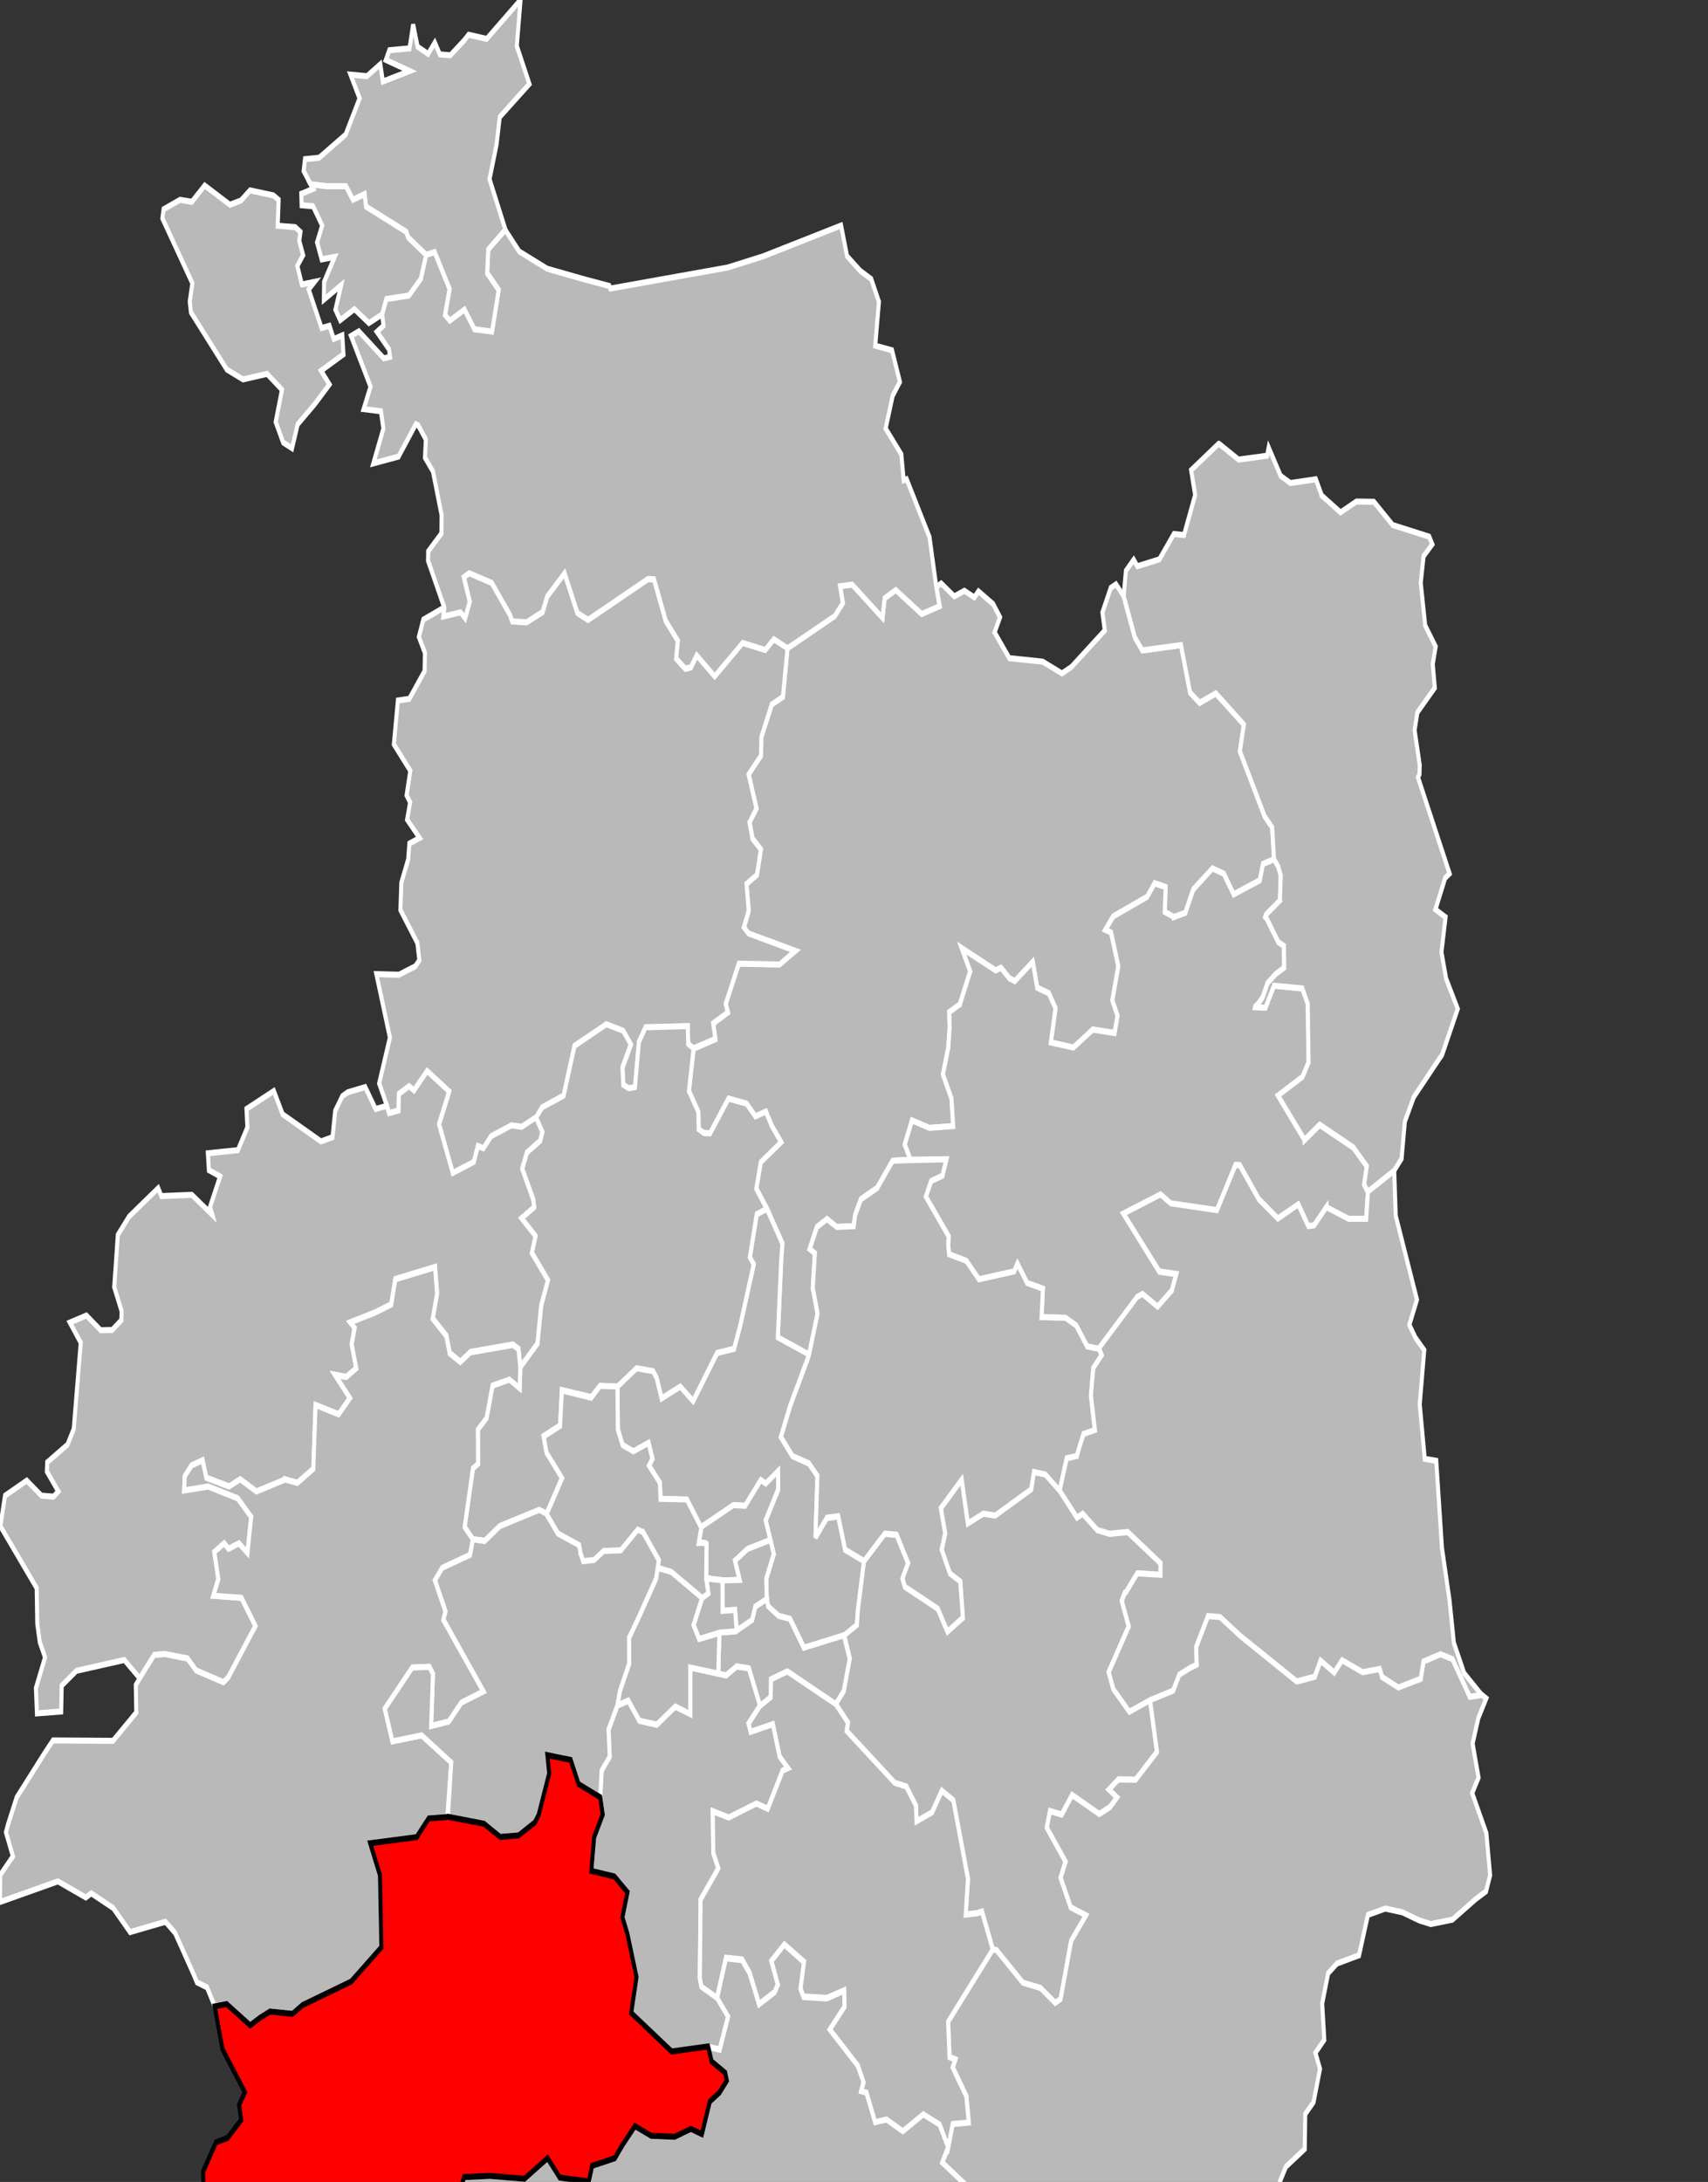 <?xml version="1.0" encoding="UTF-8" standalone="no"?>
<svg
   xmlns:dc="http://purl.org/dc/elements/1.1/"
   xmlns:cc="http://creativecommons.org/ns#"
   xmlns:rdf="http://www.w3.org/1999/02/22-rdf-syntax-ns#"
   xmlns:svg="http://www.w3.org/2000/svg"
   xmlns="http://www.w3.org/2000/svg"
   width="555.969"
   height="710.062"
   viewBox="-2.288 47.631 1.272 1.083"
   preserveAspectRatio="none"
   version="1.1"
   id="svg2">
  <rect x="-2.288" y="47.631" width="1.272" height="1.083" fill="#333333" stroke="none"/>
  <defs
     id="defs365" />
  <path
     style="fill:#b9b9b9;stroke:#ffffff;stroke-width:1.5"
     d="m 304.219,304.5 3.719,-1.969 3.625,1.969 6.312,-0.219 0.562,-2.812 2.125,-3.875 6.062,-2.812 5.781,-6.75 6.656,-0.188 -2.156,-3.812 2.688,-5.938 6.469,1.812 8.875,-0.406 -0.625,-6.875 -3.188,-6.031 2,-6.594 0.469,-5.031 -0.125,-3.781 3.906,-1.906 3.906,-8.25 -3.094,-5.719 12.562,5.516 1.969,-0.672 3.188,2.625 1.969,0.719 6.688,-4.781 1.656,6.375 4.312,1.375 2.5,3.75 -1.75,8.5 8.438,1.25 7.188,-4.469 8.125,0.844 1.125,-4.25 -1.938,-3.875 2.219,-8.469 -2.719,-8.344 -2.062,-0.75 2.875,-3.25 12.625,-4.844 2.797,-3.359 4.047,0.922 -0.312,6.156 3.438,1.312 4.25,-1.062 3,-5.844 7.125,-5.156 4.219,1.312 3.656,5.094 9.719,-3.469 1.219,-4.062 4.094,-1.188 -0.688,-7.875 -2.844,-2.812 -9.188,-16.062 1.5,-6.625 -10.438,-7.688 -6.062,2.312 -3.531,-2.562 -3.406,-11.812 -14.375,1.312 -2.766,-3.172 L 418.406,147.938 415.562,145 413.594,145.906 410.5,152 l 0.875,4.469 -12.438,9.062 -3.5,1.594 -7.172,-2.922 -12.422,-0.859 -5.5,-6.406 2.031,-3.75 -2.562,-3.281 -5.469,-3.156 -1.531,1.5 -3.719,-1.641 -3.75,1.391 -4.875,-3.219 -1.812,0.906 1.219,4.688 -6.656,1.969 -9.688,-5.969 -4.125,2.031 -0.781,4.906 -11.281,-8.281 -4.531,0.406 1.031,4.188 -3.031,3.219 -17.562,8.031 -1.719,12.031 -4.156,1.906 -3.875,8.094 -0.125,4.594 -4.625,4.656 2.938,8.469 -2.594,3.406 1.094,4 3.156,2.75 -1.5,6.344 -3.875,2.219 0.25,2.219 0.562,4.531 -1.812,4.125 1.75,1.5 17.422,4.281 -5.859,3.312 -15.188,-0.188 -4.875,10 0.812,2.109 -5.469,2.828 0.781,3.875 -8.062,2.344 -1.75,10.531 3.5,5.188 0.125,4.312 1.969,0.844 2.281,0.125 6.875,-8.625 6.719,1.25 3.25,3.156 3.938,-1.188 2.188,3.531 3.438,3.969 -7.531,4.969 -1.656,6.594 3.938,4.969 5.781,8.656 -0.444,4.239 -1.275,19.167 11.625,4.25 3.188,-10.188 -1.781,-6.344 0.781,-8.625 -1.938,-1.094 z"
     transform="matrix(0.002,0,0,0.002,-2.288,47.631)"
     id="3501 ANTRAIN"/>
  <path
     style="fill:#b9b9b9;stroke:#ffffff;stroke-width:1.5"
     d="m 287.188,486.719 2.438,5.844 -1.156,1.844 -5.812,3 L 279.125,489.75 276.344,486.469 270.312,486 l -3.344,9.969 4.094,4.594 -3.094,8.125 -4.312,-0.719 1.344,3.656 5.031,2.812 0.625,1.969 -2.75,2.953 -3.625,2.234 -2.906,8.094 -4.094,-1.312 -6.094,1.984 -8.688,-0.266 -6.062,-2.438 -4.75,4.781 -2.719,3.156 -8.469,1.875 -1.25,3.875 3.438,5.656 1.031,11.031 -2.625,8.312 6.062,1.375 3.562,-1.906 5.75,2.031 -0.125,13 -3.219,5.906 -6,1.75 -2.094,6.344 -6.344,9.094 5.125,9.844 -1.219,1.875 -4.25,0.281 -2.906,3.125 -10.094,3.281 -11.312,16.656 3.75,10.531 -1.188,9.062 4.125,-1.844 3.625,2.625 14.797,3.703 6.391,0.766 9.344,-5.312 7.719,3.219 1.25,1.625 8.062,-0.719 0.344,-4.531 1.938,-1.094 8.625,-2.375 11.062,1.625 7.281,-7.766 2.719,-0.047 0.594,-12.812 4.219,-11.844 3.281,-2.406 6.031,0.406 3.375,-2.375 1.75,-6.219 3.844,-1.906 4.344,0.453 8.281,-3.578 11.375,-0.719 7.969,-8.156 3.594,-2.469 3.906,1.625 6.375,-1.438 5.25,-3.344 -0.469,-6.031 -5.406,-10.969 -5.719,-1.641 -5.031,-3.891 1.719,-1.406 2.375,-13.219 5.281,-7.078 4.094,-2.609 5.25,-4.281 -9.25,-5.875 2.188,-3.875 -3.219,-5.625 -6.062,-2.562 -7.625,4.188 -6.062,-2.875 -4.25,0.625 -3.219,-7.312 -1.969,-0.391 0.875,-2.203 -2.156,-4.062 -10.344,-8.875 5.406,-5.594 -0.094,-4.062 -6.5,1.906 -8.656,-0.344 -1.125,-1.969 1.312,-6.656 -7.375,-4.406 z"
     transform="matrix(0.002,0,0,0.002,-2.288,47.631)"
     id="3502 BAIN-DE-BRETAGNE"/>
    <path
     style="fill:#b9b9b9;stroke:#ffffff;stroke-width:1.5"
       d="m 285.125,368.25 4.562,-3.062 0.094,4.5 -4.688,7.656 3.031,8.406 -2.812,6.156 0.188,4.531 0.469,2.219 3.844,2.344 4.438,0.812 5.219,7.156 14.906,-3.062 4.688,-2.562 0.406,-3.812 2.281,-12.062 -7.031,-2.812 -2.594,-8.312 -4.219,0.406 -4.25,4.844 0.719,-15.25 -3.156,-3.094 -6.125,-1.875 -4.312,-4.719 3.469,-7.75 6.469,-11.625 0.531,-1.125 -11.625,-4.25 1.25,-19.062 0.469,-4.188 -5.781,-8.656 -3.781,1.375 -2.562,10.625 1.438,1.781 -5,15.094 -2.312,5.844 -6.312,1.031 -8.938,11.934 -4.78,-3.601 -6.922,2.913 -1.859,-5.058 -1.344,-1.719 -6.156,-0.719 -7.094,4.594 0.125,10.656 1.781,3.875 4,1.562 5.656,-2.094 1.438,3.906 -1.25,1.719 4.031,4.25 0.219,4.062 9.812,0.156 5.281,6.906 12.062,-5.548 4.375,0.156 5.835,-6.375 z"
       transform="matrix(0.002,0,0,0.002,-2.288,47.631)"
       id="3503 BETTON" />
    <path
     style="fill:#b9b9b9;stroke:#ffffff;stroke-width:1.5"
       d="m 274.344,413.594 -3.969,2.219 -13.344,-1.969 -0.016,11.562 -5.547,-1.875 -6.906,4.531 -6.469,-1 -4.125,-4.969 -4.094,1.219 -3.281,5.969 0.438,6.688 -3,3.438 L 223.5,446 l 0.938,4.25 -3.188,5.656 -1.062,8.406 8.594,1.375 4.844,3.938 -1.844,6.219 1.812,4.016 3.438,10.828 -2,8.906 15.094,9.562 13.531,-1.25 4.281,0.719 3.156,-8.188 -4.125,-4.656 -5.781,-2.75 -0.594,-2.094 0.281,-19.531 6.625,-7.781 -1.875,-3.75 -0.219,-10.375 5.938,1.594 10.312,-3.469 4.219,1.281 5.562,-9.5 2.125,-0.625 -3.219,-2.875 -2.531,-8.094 -8.281,1.906 -0.781,-2.031 4.281,-4.469 -4.156,-9.188 z"
       transform="matrix(0.002,0,0,0.002,-2.288,47.631)"
       id="3504 BRUZ" />
  <path
     style="fill:#b9b9b9;stroke:#ffffff;stroke-width:1.5"
     d="m 385,365.219 -1.031,4.312 -13.406,6.531 -4.406,-0.438 -5.75,2.406 -2.281,-10.812 -7.844,7.156 1.656,6.219 -1.312,4.094 3.094,5.938 3.844,1.969 0.969,8.938 -5.719,3.406 -3.625,-5.688 -12.25,-5.438 -0.875,-2 2.125,-3.812 -4.344,-7.062 -4.375,-0.281 -7.719,6.812 -2.281,12.031 -0.406,3.781 -4.688,2.562 2.031,5.688 -2.25,8.156 -2.938,3.219 4.531,4.594 -0.5,2.094 17.906,12.875 4.328,0.922 3.578,4.703 0.219,3.938 5.781,-2.219 3.656,-5.375 4.25,2.344 5.469,19.469 -0.844,8.875 4,-0.312 2.062,-0.438 4.031,9.344 1.406,0.266 9.812,8.078 6.531,1.312 5.5,3.719 2,-0.969 3.938,-14.5 5.531,-6.312 -5.719,-1.969 -3.75,-7.328 1.844,-4.016 -7,-8.469 1.219,-4.078 4.344,0.859 3.875,-4.844 10.125,4.719 3.969,-1.75 2.656,-2.344 -3.062,-1.984 3.594,-2.516 6.375,0.062 7.938,-6.906 -2.625,-12.906 -7.656,2.875 -5.969,-5.625 -1.719,-4.188 7.469,-11.344 -2.594,-6.344 1.109,-1.953 0.422,-0.078 4.25,-4.719 8.625,0.375 0.031,-2.875 -12.219,-7.719 -6.781,0.406 -4.531,-0.938 -5.469,-4.062 -2.094,0.969 -6.469,-6.781 -5.312,-3.969 z"
     transform="matrix(0.002,0,0,0.002,-2.288,47.631)"
     id="3505 CHATEAUGIRON" />
  <path
     style="fill:#b9b9b9;stroke:#ffffff;stroke-width:1.5"
     d="m 172.719,143.219 2.188,6.094 -1.672,3.984 -1.734,-1.484 -6.375,1.062 0.344,-2.156 -7.844,3.062 -1.656,4.281 2.25,3.969 -0.125,4.531 -5.688,6.875 -4.25,0.406 -1.5,10.875 6.125,6.562 -1.375,6.094 1.312,1.75 -1.125,4.281 4.656,4.562 -3.812,1.375 -0.469,4 -2.531,5.719 -0.344,6.75 6.312,8.203 0.75,4.297 -1.531,1.5 -6.094,2.094 -8.375,-0.156 5.031,15.75 -4,11.375 2.844,5.438 0.812,1.969 3.562,-0.656 0.125,-4.062 3.781,-1.969 1.844,1.031 4.906,-4.797 8.188,5.062 -3.781,8.172 5.125,12.125 7.844,-2.75 1.531,-3.938 2.031,0.562 2.906,-3.031 7.594,-2.688 3.75,0.406 5.344,-2.344 2.312,-2.594 7.969,-2.906 4.062,-12.344 11.844,-5.281 6.281,1.688 2.844,3.344 -3.125,5.719 0.344,4.375 2.094,0.781 2.219,-0.344 1.5,-11.25 2.469,-3.625 15.688,-0.25 0.188,4.406 2,1.031 8.094,-2.344 -0.812,-3.875 5.469,-2.688 -0.812,-2.094 4.875,-10 15.188,0.219 5.859,-3.406 -17.422,-4.312 -1.75,-1.5 1.812,-4.125 -0.547,-4.531 -0.266,-2.125 3.875,-2.25 1.469,-6.281 -3.125,-2.688 -1.109,-4.047 2.609,-3.453 -2.938,-8.469 4.625,-4.656 0.125,-4.594 3.875,-8.094 4.156,-1.906 1.719,-12.094 -5.094,-2.219 -3.219,2.625 -8.406,-1.75 -10.406,8.281 -6.719,-5.188 -2.141,3.031 -2.063,0.375 -3.391,-2.469 0.594,-4.469 -4.5,-4.906 -4.375,-10.312 -2.25,-0.094 -22.312,10.125 -3.938,-1.719 -4.812,-9.844 -6.5,5.812 -1.688,3.812 -5.984,2.531 -5.297,-0.25 -0.812,-1.531 0,-0.031 -0.031,0 -6.781,-8 -8.406,-2.406 z"
     transform="matrix(0.002,0,0,0.002,-2.288,47.631)"
     id="3506 COMBOURG" />
  <path
     style="fill:#b9b9b9;stroke:#ffffff;stroke-width:1.5"
     d="m 142.75,106.375 -3.719,8.625 9.375,-1.688 6.438,-8.031 0.891,0.297 2.828,3.484 -0.312,4.531 2.969,3.406 3.219,10.844 -0.062,4.531 -4.938,4.469 -0.062,2.281 6.094,11.719 -0.344,2.156 6.375,-1.031 1.688,1.438 1.719,-4.062 -2.219,-6.094 2,-1 8.438,2.406 6.813,8 0.812,1.562 5.281,0.219 6,-2.562 1.688,-3.812 6.5,-5.812 4.781,9.844 3.969,1.719 22.312,-10.125 2.25,0.062 4.375,10.312 4.5,4.906 -0.594,4.469 3.406,2.5 2.062,-0.344 2.125,-2.969 6.719,5.219 10.406,-8.281 8.406,1.75 3.219,-2.672 5.094,2.234 17.562,-7.969 3.031,-3.219 -1.031,-4.203 4.531,-0.391 11.281,8.25 0.781,-4.875 4.156,-2.031 9.656,5.938 6.656,-1.938 -1.219,-4.719 -2.531,-12.406 -8.531,-14.406 -1.094,0.281 -0.875,-6.438 -5.844,-6.406 2.625,-8.125 2.688,-3.438 -2.938,-7.844 -6.25,-1.156 1.375,-10.875 -2.875,-5.656 -4.031,-2.016 -4.969,-3.672 -2.219,-7.593 -29.062,7.656 -13.25,2.781 -43.609,5.203 -0.391,-0.641 -9.703,-1.719 -13.422,-2.562 -10.406,-4.281 -5.188,-5.344 -6.344,4.844 -0.406,5.781 4.281,4.203 -2.469,10.234 -6.531,-0.438 -3.719,-4.906 -5.469,2.719 -1.75,-1.406 1.688,-6.406 -5.562,-9.125 -3.188,0.625 -2,5.969 -4.438,4.125 -8.406,0.875 -1.562,3.781 0.5,2.906 -2.438,1.5 4.531,4.375 0.352,1.844 -2.289,0.375 -9.312,-6.719 -2.906,1.156 7.25,12.594 -2.562,5.562 6.437,0.531 z"
     transform="matrix(0.002,0,0,0.002,-2.288,47.631)"
     id="3507 DOL-DE-BRETAGNE" />
  <path
     style="fill:#b9b9b9;stroke:#ffffff;stroke-width:1.5"
     d="m 393.031,250.25 -2.469,-3.719 -4.344,-1.375 -1.656,-6.438 -6.688,4.781 -1.938,-0.719 -0.062,0.031 -3.156,-2.594 -1.969,0.625 -12.594,-5.5 3.125,5.75 -3.875,8.188 -0.031,0 -3.906,1.906 0.149,3.796 L 353.125,260 l -2,6.625 3.188,6.031 0.625,6.812 -8.875,0.438 -6.469,-1.844 -2.688,5.969 2.156,3.781 13.344,-0.141 -1.5,4.109 -4.188,1.312 -2,3.875 8.531,9.875 -0.156,2.219 0.312,2.219 6.406,1.656 4.719,4.562 13.125,-1.938 1.219,-1.906 3.594,4.75 5.817,1.401 -0.442,7.13 8.875,0.125 4,1.906 4.125,5.219 4.375,0.562 14.188,-12.688 2,-0.906 5.625,3.125 5.312,-4 1.656,-4.062 -6.312,-0.594 -13.359,-14.443 13.761,-4.68 3.816,2.217 17.25,1.625 0,-0.031 6.906,-11.219 1.594,0.062 7.062,8.375 7.125,4.844 7.594,-3.469 3.719,5.375 2.188,-0.188 4.562,-4.531 0,0.031 8.219,2.906 6.594,0.094 0.656,-6.719 -1.406,-1.844 1,-4.531 -5.031,-4.656 -12.531,-5.625 -5.625,3.75 0,-0.031 -9.875,-11.031 9.125,-4.625 2.219,-3.562 -0.281,-14.656 -2.031,-3.781 -10.531,-0.688 -3.219,5.438 -3.781,-0.125 0.062,-0.156 1.031,-0.625 1.719,-1.656 1.75,-3.438 3,-2.25 3.219,-1.625 -0.094,-5.406 -2.062,-0.906 -4.344,-5.875 -0.531,-0.406 0.25,-0.562 5.188,-3.531 0.312,-6.156 -0.969,-2.281 -1.531,-1.781 -4.094,1.188 -1.219,4.062 -9.719,3.469 -3.688,-5.125 -4.188,-1.312 -7.125,5.188 -3,5.844 -4.25,1.031 0,-0.031 -3.406,-1.25 0.312,-6.156 -4.062,-0.938 -2.812,3.344 -12.625,4.875 -2.906,3.344 2.094,0.625 2.719,8.344 -2.219,8.5 1.938,3.844 -1.125,4.281 -8.125,-0.844 -7.188,4.438 -8.437,-1.254 z"
     transform="matrix(0.002,0,0,0.002,-2.288,47.631)"
     id="3508 FOUGERES-1" />
  <path
     style="fill:#b9b9b9;stroke:#ffffff;stroke-width:1.5"
     d="m 453.781,110.125 -10.25,6.562 1.5,6.156 -4.156,9.938 -3.781,-0.25 -5.375,6.281 -8.219,1.719 -1.344,-1.625 -2.906,2.75 -0.844,6.281 4.188,10.25 2.781,3.219 14.375,-1.312 3.406,11.781 3.562,2.5 6.031,-2.312 10.438,7.75 -1.5,6.625 9.219,16.156 2.812,2.75 0.688,7.906 1.531,1.75 0.969,2.281 -0.312,6.125 0.031,0.062 -5.219,3.562 -0.25,0.531 0.531,0.406 4.344,5.875 2.062,0.906 0.094,5.406 -3.219,1.625 -3,2.25 -1.75,3.438 -1.719,1.656 -1.031,0.625 -0.062,0.219 3.812,0.125 3.188,-5.469 10.531,0.672 2.031,3.828 0.281,14.531 -2.219,3.562 -9.156,4.656 9.906,10.969 5.625,-3.75 12.531,5.656 5.031,4.656 -1,4.5 1.406,1.844 9.781,-5.25 2.75,-2.938 1.219,-9.219 3.344,-6.094 9.719,-9.719 0.781,-0.719 5.844,-11.438 -4.344,-7.531 -1.719,-6.531 1.531,-8.688 -3.781,-1.906 3.625,-7.812 1.656,-1.094 L 528,192.906 l 0.562,-0.75 0.094,-2.281 -1.906,-8.656 1.031,-4.406 6.5,-6.125 -0.781,-5.875 1.094,-4.344 -3.906,-5.25 -1.656,-10.594 1.062,-6.594 3.25,-2.938 -1.156,-1.906 -13.562,-2.875 -7.031,-5.781 -6.531,-0.062 -5.906,2.688 -7.094,-4.25 0,-0.156 -2.094,-3.812 -9.469,0.938 -3.625,-1.781 -4.469,-7.031 -0.594,2.031 L 461.219,114.062 454,110.156 z"
     transform="matrix(0.002,0,0,0.002,-2.288,47.631)"
     id="3509 FOUGERES-2" />
  <path
     style="fill:#b9b9b9;stroke:#ffffff;stroke-width:1.5"
     d="m 445.406,408.688 0.156,4.375 -2.531,0.781 -3.938,1.719 -2.25,3.938 -8.625,2.344 2.625,12.938 -7.969,6.906 -6.375,-0.062 -3.562,2.469 3.031,1.969 -2.641,2.422 -3.984,1.734 -10.125,-4.719 -3.875,4.844 L 391,449.5 l -1.219,4.062 7.031,8.469 -1.875,3.969 3.781,7.344 5.687,1.969 -5.531,6.344 -3.938,14.438 -2,0.969 -5.5,-3.688 -6.531,-1.312 -9.812,-8.062 -1.406,-0.219 -16.625,17.875 0.5,8.812 2.188,0.594 -1,1.938 5.094,7.188 0.906,6.516 -6,0.391 -1.656,5.781 -2.188,3.812 9.156,5.781 -5.156,4.281 -4.094,2.719 -5.281,7.094 -2.375,13.219 -1.75,1.438 5.062,3.844 5.719,1.656 1,-1.969 6.344,-0.031 3.719,2.031 14.906,0.094 3.344,2.688 2.5,0.062 1.625,1.562 6.062,-2.156 12,18.094 10.531,3.625 1.25,0.375 39.906,11.75 3.75,-12.781 -1.281,-4.031 -0.812,-3.906 1.656,-1.188 2.375,-6.281 4.25,0.375 3.047,-11.25 0.859,-4.062 -3.469,-5.188 3.953,-4.594 4.391,0.156 6.062,-7.094 -3.625,-7.438 0.156,-4.312 2.156,-3.531 7,-4.406 0.188,-8.656 3.094,-2.969 2.406,-8.25 -1.719,-3.969 3.312,-3.25 -0.781,-9 2.219,-7.5 3.281,-2.422 8.219,-2.047 3.312,-10.031 6.469,-1.562 6.344,0.922 6.25,2 4.312,0.922 8.094,-1.094 8.719,-5.125 3.781,-1.906 1.531,-4 -1.406,-10.438 -5.281,-9.938 2.375,-3.844 -2.219,-8.469 2.156,-6.344 2.938,-4.844 -1.719,-0.938 -4.406,0.469 -6.438,-9.344 -4.438,-1.219 -6.375,1.812 -1.031,4.344 -8.344,2.062 -6,-2.469 -0.906,-2.031 -6.344,0.781 L 499.75,412 l -2.953,3.047 -5.078,-2.922 -2.156,4 -6.688,1.188 -21.219,-11.469 -7.312,-4.594 -4.531,-0.25 z"
     transform="matrix(0.002,0,0,0.002,-2.288,47.631)"
     id="3510 LA GUERCHE-DE-BRETAGNE" />
  <path
     style="fill:#b9b9b9;stroke:#ffffff;stroke-width:1.5"
     d="m 293.188,414.781 -6.125,1.969 -0.094,4.438 -3.938,2.125 -4.281,4.438 0.781,2.031 8.281,-1.906 2.531,8.094 3.125,2.844 -2.031,0.594 -5.562,9.5 -4.219,-1.312 -10.312,3.469 -5.938,-1.562 0.219,10.375 1.875,3.781 -6.625,7.812 -0.281,19.469 0.594,2.094 5.781,2.75 3.344,-9.938 6.062,0.438 2.766,3.266 3.516,7.797 5.812,-3.031 1.156,-1.812 -2.438,-5.844 4.891,-4.141 7.328,4.328 -1.312,6.656 1.125,1.969 8.656,0.344 6.5,-1.875 0.094,4.094 -5.469,5.625 10.438,8.969 2.141,4.141 -0.891,2.203 1.969,0.375 3.219,7.312 4.25,-0.656 6.062,2.906 7.625,-4.188 6.062,2.531 3.219,5.656 1.656,-5.781 5.969,-0.375 -0.875,-6.469 -5.094,-7.188 1,-1.969 -2.188,-0.594 -0.5,-8.812 16.625,-17.906 -4.031,-9.344 -2.031,0.391 -4.031,0.297 0.844,-8.875 -5.469,-19.5 -4.25,-2.344 -3.656,5.344 -5.781,2.219 -0.219,-3.906 -3.594,-4.719 -4.312,-0.938 -17.906,-12.875 0.5,-2.062 -4.531,-4.594 z"
     transform="matrix(0.002,0,0,0.002,-2.288,47.631)"
     id="3512 JANZE" />
    <path
     style="fill:#b9b9b9;stroke:#ffffff;stroke-width:1.5"
       d="m 352.406,287.719 -13.344,0.188 -6.656,0.156 -5.781,6.781 -6.062,2.812 -2.125,3.875 -0.562,2.781 -6.312,0.188 -3.625,-1.938 -3.719,1.938 -2.719,5.469 1.938,1.031 -0.781,8.625 1.781,6.359 -3.188,10.203 -0.531,1.125 -6.453,11.562 -3.484,7.75 4.312,4.719 6.125,1.812 3.156,3.094 -0.719,15.25 4.25,-4.844 4.219,-0.375 2.594,8.297 7.031,2.828 7.719,-6.812 4.406,0.281 4.281,7.031 -2.094,3.781 0.875,2.094 12.25,5.438 3.625,5.688 5.719,-3.469 -0.969,-8.969 -3.844,-1.969 -3.094,-5.953 1.312,-4.016 -1.625,-6.25 7.797,-7.094 2.297,10.875 5.75,-2.406 4.406,0.469 13.406,-6.5 1.031,-4.312 4.25,0.625 5.312,4 2.656,-8 3.781,-0.531 0.844,-1.969 1.625,-3.406 4.25,-1 -1.5,-8.656 0.906,-6.719 3.125,-3.219 -1.031,-1.688 -4.375,-0.594 -4.125,-5.219 -4,-1.906 -8.875,-0.141 0.5,-7.047 -5.875,-1.438 -3.594,-4.781 -1.219,1.906 -13.125,1.969 -4.719,-4.594 -6.406,-1.625 -0.312,-2.234 0.156,-2.203 -8.5,-9.875 1.969,-3.875 4.188,-1.312 z"
       transform="matrix(0.002,0,0,0.002,-2.288,47.631)"
       id="3513 LIFFRE" />
  <path
     style="fill:#b9b9b9;stroke:#ffffff;stroke-width:1.5"
     d="m 201.906,274.812 -2.312,2.562 2.344,3.594 -0.812,2.109 -4.938,2.922 -1.75,4 4.109,7.672 0.359,1.922 -4.719,2.719 5.188,4.406 -1.375,4.125 6.031,6.844 -2.531,6.281 -1.375,9.484 -6.375,5.859 -0.25,5.156 -3.781,-2.156 -6.281,1.5 -2.281,8.031 -3.219,2.812 0.062,8.531 -1.875,1.125 -3.125,14.656 3.094,3 4.406,0.406 5.625,-3.656 14.656,-4 2.75,0.906 5.781,-8.875 -5.812,-6.344 -1.062,-4.031 6.125,-2.656 0.656,-8.75 10.938,1.75 3.281,-2.781 6.469,0.188 7.125,-4.562 6.156,0.719 1.359,1.672 1.828,5.078 6.938,-2.938 4.781,3.594 8.938,-11.938 6.312,-1.031 2.312,-5.844 5,-15.094 -1.438,-1.781 2.562,-10.656 3.781,-1.375 -3.938,-4.938 1.656,-6.594 7.594,-4.969 -3.5,-4.062 -2.188,-3.531 -3.906,1.188 -3.281,-3.156 -6.719,-1.25 -6.875,8.625 -2.281,-0.083 -1.969,-0.948 -0.125,-4.344 -3.5,-5.156 1.75,-10.531 -2,-1.156 -0.188,-4.406 -15.688,0.281 -2.469,3.594 -1.5,11.25 -2.25,0.297 -2.062,-0.828 -0.344,-4.375 3.125,-5.719 -2.844,-3.344 -6.25,-1.625 -11.875,5.375 -4.062,12.359 z"
     transform="matrix(0.002,0,0,0.002,-2.288,47.631)"
     id="3514 MELESSE" />
  <path
     style="fill:#b9b9b9;stroke:#ffffff;stroke-width:1.5"
     d="m 159.062,265.812 -4.906,4.797 -1.844,-1.047 -3.781,1.906 -0.125,4.125 -3.562,0.656 -0.812,-1.812 -4.156,0.781 -3.875,-5.438 -6.562,1.312 -2,0.969 -2.625,3.625 -1,6.531 -4.281,1.047 -14.281,-6.734 -3.281,-5.781 -10.188,4.469 0.344,4.562 -3.531,5.656 -11.188,0.781 0.375,4.188 4.188,1.562 -3.75,7.531 0.844,2 -7.594,-4.969 -11.375,0.312 -1.188,-1.969 -10.844,7.062 -4.188,4.531 -1.344,12.938 2.75,5.984 -0.094,2.235 -3.406,2.438 -4.281,0.062 -5.312,-3.656 -6.156,1.75 4.031,5 -2.609,21.438 -2.328,3.875 -7.531,4.375 -0.156,2.25 4.281,4.969 -1.812,1.312 -4.469,-0.25 -5.469,-3.75 -8.094,3.75 -1.75,7.562 13.531,15.375 0.219,8.844 0.938,4.594 1.969,3.75 -3.406,7.625 0.375,6.281 9.031,-0.469 0.188,-6.406 5.5,-3.688 17.812,-2.688 5.75,4.531 5.406,-5.781 3.875,-0.219 8.531,1.094 L 73,414.562 83.219,417.5 85,416.25 95.125,403.531 89.938,396.562 79.438,396 l 1.875,-4.156 -1.5,-6.688 3.656,-2.156 1.625,1.375 L 89,383 l 3.156,2.438 1.375,-9 -4.969,-4.562 -11.031,-2.969 -8.953,0.953 0.234,-3.516 2.469,-2.656 4.156,-1.281 1.375,4.312 8.5,2.156 4.125,-1.75 6.031,3 10.719,-2.938 0,-0.062 4.531,0.844 5.938,-3.469 0.844,-15.812 8.594,2.281 4.219,-4.062 -5.5,-5.734 4.156,0.516 3.688,-2.156 -1.688,-5.969 1.094,-4.156 -1.531,-1.281 8.875,-2.359 6.281,-2.109 1.531,-6.25 14.781,-3 0.75,6.469 -1.625,6.25 5.094,4.312 1.219,4.25 3.938,2.25 3.812,-2.438 15.844,-1.844 2.031,1.062 0.688,4.531 6.375,-5.844 L 201.5,324 l 2.531,-6.281 -6,-6.75 1.375,-4.219 -5.234,-4.422 4.703,-2.734 -0.344,-1.906 -4.094,-7.656 1.75,-4 4.938,-2.938 0.812,-2.188 -2.375,-3.594 -5.344,2.344 -3.75,-0.375 -7.562,2.688 -2.906,3 -2.031,-0.562 -1.531,3.938 -7.844,2.75 -5.125,-12.125 3.781,-8.094 z"
     transform="matrix(0.002,0,0,0.002,-2.288,47.631)"
     id="3515 MONTAUBAN-DE-BRETAGNE" />
  <path
     style="fill:#b9b9b9;stroke:#ffffff;stroke-width:1.5"
     d="m 162,314.5 -14.781,3 -1.531,6.25 -6.281,2.094 -9,2.344 1.656,1.375 -1.094,4.062 1.688,5.969 -3.688,2.156 -4.156,-0.469 5.5,5.688 -4.219,4.047 -8.594,-2.328 -0.844,15.875 -5.938,3.469 -4.531,-0.844 -10.719,2.969 -6.031,-3.031 -4.125,1.781 -8.5,-2.156 -1.375,-4.344 -4.156,1.312 -2.5,2.688 -0.219,3.469 8.969,-0.969 11.031,2.938 4.969,4.594 -1.375,8.984 -3.188,-2.391 -3.875,1.375 -1.625,-1.375 -3.656,2.156 1.5,6.719 -1.875,4.125 10.5,0.5 5.188,7 L 85.016,416.266 83.219,417.5 73,414.562 69.844,411.625 61.312,410.5 57.406,410.719 52.031,416.5 50.562,418.188 50.75,425 l -8.688,7.031 -22.344,-0.094 -3.188,3.219 -10.312,10.906 -3.156,6.562 -0.844,2.094 2.594,5.969 -4.719,4.625 -0.094,6.719 21.562,-5.125 10.406,4 2,-1.031 8.188,3.656 6.281,5.969 13.156,-2.562 3.594,2.75 6.969,10.375 1.188,1.906 3.75,1.25 2.844,4.656 4.469,-0.578 8.75,5.328 3.531,-1.844 3.844,-1.562 8.406,0.531 3.688,-2.156 18.125,-5.844 11.25,-8.5 -0.531,-17.906 -3.625,-7.938 17.281,-1.5 4.5,-4.719 6.953,-0.359 1.453,-13.484 -11.062,-6.656 -10.844,1.438 -2.844,-8.062 10.25,-10.234 6.344,-0.172 1.344,1.719 -0.688,12.969 6.594,-1.125 4.688,-4.656 8.25,-2.75 -14.969,-17.781 0.812,-2.094 -3.938,-7.719 2.719,-3.062 10.344,-3.219 L 176.094,382 173,379 l 3.109,-14.562 1.891,-1.125 -0.062,-8.531 3.219,-2.812 2.25,-8.094 6.281,-1.5 3.812,2.156 0.25,-5.188 -0.688,-4.5 -2.031,-1.062 -15.844,1.844 -3.812,2.406 -3.938,-2.141 -1.219,-4.266 -5.094,-4.344 1.625,-6.219 z"
     transform="matrix(0.002,0,0,0.002,-2.288,47.631)"
     id="3516 MONTFORT-SUR-MEU" />
    <path
     style="fill:#b9b9b9;stroke:#ffffff;stroke-width:1.5"
       d="m 203.906,535.656 -8.594,5.094 -12.938,-0.734 -9.5,0.297 -5.406,11.328 -8.875,-0.391 -2.5,3.719 L 150.125,558 l -15.562,-0.25 -0.906,2.094 11.531,10.484 -6.719,0.922 -6.625,-9.094 -4.469,-0.125 -6.312,7.844 -3.844,-2.188 -7.281,7.906 -4.688,9.344 -10.344,5.125 -0.75,8.406 -0.312,4.406 -6.375,5.75 L 84,611.25 77.562,611.5 77,615.594 l -6,1.062 -1.531,6.094 17.562,-0.781 2.656,7.906 8.766,-0.453 1.078,8.547 -21.688,1.562 -0.375,3.875 -7.906,3.906 -0.281,4.219 4.344,5.094 -2.156,11.031 0.594,6.688 8.25,4.281 0.25,6.625 -3.125,5.906 -0.875,6.219 7.594,2.5 -0.062,2.156 -3.844,1.562 0.344,2.094 2.688,2.312 6.531,-11.844 13.156,-0.656 2,-8.75 1.875,-1.25 0.031,0.031 3.375,-1.844 10.062,1.312 17.078,-18.094 1.828,4.125 -0.094,8.875 1.312,1.781 4.344,0.219 9.188,-10.25 L 176,665.625 l 1.031,0.562 6.781,-4.312 1.875,-3.688 4.062,-0.438 6.875,0.844 1.156,-9.062 -3.75,-10.531 11.312,-16.672 10.125,-3.297 2.875,-3.125 4.25,-0.312 1.25,-1.906 -5.156,-9.844 6.375,-9.094 2.094,-6.375 5.969,-1.625 3.219,-5.906 0.125,-13 -5.75,-2.031 -3.562,1.906 -6.062,-1.375 2.625,-8.312 L 222.688,547 219.25,541.344 208.438,540.438 z"
       transform="matrix(0.002,0,0,0.002,-2.288,47.631)"
       id="3517 REDON" />
    <path
     style="fill:#b9b9b9;stroke:#ffffff;stroke-width:1.5"
       d="m 261.188,378.906 -1,4.031 c 0,0 0.739,-0.062 1.469,-0.062 0.73,0 1.438,0.047 1.438,0.312 0,0.531 -0.125,8.5 -0.125,8.5 l 6.375,0.531 6.094,-0.125 -1.719,-4.781 4.656,-2.906 8.5,-2.219 -1.781,-4.906 4.688,-7.656 -0.094,-4.531 -4.562,3.094 -1.844,-0.875 -5.812,6.375 -4.375,-0.156 -11.906,5.375 z"
       transform="matrix(0.002,0,0,0.002,-2.288,47.631)"
       id="3518 RENNES-1" />
    <path
     style="fill:#b9b9b9;stroke:#ffffff;stroke-width:1.5"
       d="m 269,392.188 0.062,7.594 4.656,-0.25 0.594,5.156 5.781,-2.656 1.188,-3.312 4.312,-1.906 -0.094,-0.469 -0.188,-4.531 2.812,-6.156 -1.25,-3.469 -8.5,2.219 -4.656,2.906 1.719,4.781 -6.094,0.125 L 269,392.188 z"
       transform="matrix(0.002,0,0,0.002,-2.288,47.631)"
       id="3519 RENNES-2" />
    <path
     style="fill:#b9b9b9;stroke:#ffffff;stroke-width:1.5"
       d="m 283.031,423.312 3.938,-2.125 0.094,-4.438 6.125,-1.969 18.031,8.125 2.938,-3.219 2.25,-8.031 -2.201,-5.822 -14.906,3.094 -5.219,-7.188 -4.168,-0.713 -3.943,-2.464 -0.375,-1.75 -4.312,1.906 -1.188,3.312 -6.125,2.812 -6.094,0.25 -0.406,10.25 2.906,0.406 3.969,-2.219 4.531,0.5 z"
       transform="matrix(0.002,0,0,0.002,-2.288,47.631)"
       id="3520 RENNES-3" />
    <path
     style="fill:#b9b9b9;stroke:#ffffff;stroke-width:1.5"
       d="m 258.25,403.281 2.062,3.516 7.562,-1.609 6.094,-0.344 0.344,-0.156 -0.594,-5.156 -4.656,0.25 -0.062,-7.594 -5.984,-0.438 0.734,3.656 -2.281,1.188 z"
       transform="matrix(0.002,0,0,0.002,-2.288,47.631)"
       id="3521 RENNES-4" />
    <path
     style="fill:#b9b9b9;stroke:#ffffff;stroke-width:1.5"
       d="m 244.906,389.094 -0.594,2.656 -6.25,9.281 -3.844,5.438 0.031,6.406 -3.438,6.75 -0.938,3.594 4.094,-1.188 4.125,5 6.469,0.969 6.906,-4.5 5.562,1.875 0,-11.531 10.438,1.5 0.406,-10.062 -7.562,1.484 -2.062,-3.484 3.188,-6.703 L 258.719,395 l -8.75,-4.906 z"
       transform="matrix(0.002,0,0,0.002,-2.288,47.631)"
       id="3522 RENNES-5" />
    <path
     style="fill:#b9b9b9;stroke:#ffffff;stroke-width:1.5"
       d="m 223.438,343.938 -3.281,2.938 -10.938,-1.781 -0.656,8.781 -6.125,2.625 1.062,4 5.812,6.344 -5.781,8.906 4.219,4.844 7.844,2.938 0.594,2.094 0.938,1.906 4.094,-0.312 3.594,-2.219 6.375,-0.156 6.281,-5.125 2.031,0.656 0.031,-0.031 5.781,6.875 -0.406,1.875 5.062,1 8.75,4.906 2.781,1.594 2.25,-1.188 -0.781,-3.594 0.094,-0.125 -0.094,0 0.125,-8.5 -1.438,-0.312 -1.469,0.062 1,-4.031 -0.156,0.062 -5.281,-6.844 -9.812,-0.156 -0.219,-3.969 -4.062,-4.281 1.281,-1.688 -1.438,-3.938 -5.656,2.094 -4,-1.562 -1.781,-3.875 -0.156,-10.656 z"
       transform="matrix(0.002,0,0,0.002,-2.288,47.631)"
       id="3523 RENNES-6" />
  <path
     style="fill:#b9b9b9;stroke:#ffffff;stroke-width:1.5"
     d="m 161.219,415.375 -1.344,-1.688 -6.344,0.156 -10.25,10.219 2.844,8.094 10.887,-1.499 11.019,6.749 -1.25,13.438 13.438,1.719 6.031,3.281 6.844,-0.375 6.062,-3.219 1.406,-1.844 3.938,-10.344 -0.688,-4.562 2.578,0.391 6.109,0.797 2.938,6.031 L 223.5,446 l 0.531,-6.625 3,-3.406 -0.438,-6.781 3.312,-5.938 0.906,-3.562 3.438,-6.75 -0.031,-6.469 3.853,-5.436 6.241,-9.283 1,-4.531 -5.812,-6.938 -2.031,-0.656 -6.281,5.125 -6.375,0.156 -3.594,2.25 -4.063,0.281 -0.969,-1.844 -0.562,-2.125 -7.875,-2.875 -4.392,-4.992 -2.611,-0.879 -14.622,4.027 -5.625,3.688 -4.406,-0.406 -1.062,3.844 -10.344,3.219 -2.719,3.094 3.938,7.719 -0.781,2.031 14.922,17.828 -8.234,2.797 -4.688,4.688 -6.594,1.109 z"
     transform="matrix(0.002,0,0,0.002,-2.288,47.631)"
     id="3524 LE RHEU" />
    <path
     style="fill:#b9b9b9;stroke:#ffffff;stroke-width:1.5"
       d="m 188.188,56.969 -5.906,-12.5 2.641,-8.688 1.172,-6.75 11.031,-8.188 -4.688,-9.438 1.406,-11.438 -12.625,9.688 -6.75,-1.031 -1.75,1.484 -5.031,3.609 -3.906,-0.219 -1.875,-2.938 -2.5,2.812 -3.906,-1.781 -1.656,-5.5 L 152.5,12 l -7.531,0.469 -1.281,2.406 8.875,2.75 -10,2.609 -0.938,-4.297 -5,2.969 -6.094,-0.375 3.375,5.875 -5.219,9 -9.875,5.75 -5.25,0.344 -0.5,2.906 2.625,3.344 5.906,0.469 7.219,0 2.625,3.375 4.312,-1.406 0.562,3.094 14.938,6.25 0.75,1.406 6.688,4.312 3.177,-0.697 5.573,9.197 -1.688,6.438 1.75,1.375 5.469,-2.75 3.719,4.906 6.531,0.562 L 185.688,72 l -4.312,-4.188 0.438,-5.914 z"
       transform="matrix(0.002,0,0,0.002,-2.288,47.631)"
       id="3525 SAINT-MALO-1" />
    <path
     style="fill:#b9b9b9;stroke:#ffffff;stroke-width:1.5"
       d="m 115.688,45.75 0.906,1.125 -4.406,1.219 0.125,2.844 4.25,0.25 3.406,4.781 -1.906,4.188 1.719,4.219 4.844,-0.625 -3.938,6.219 -0.094,4.406 6.438,-3.594 -2.125,6.062 1.781,2.625 5.281,-2.75 5.406,3.469 4.906,-2.156 1.562,-3.812 8.406,-0.875 4.438,-4.125 2,-5.969 -6.688,-4.297 -0.75,-1.422 -14.938,-6.25 -0.562,-3.094 -4.312,1.406 -2.625,-3.375 -7.219,0 z m -39.469,0.281 -4.781,4.047 -4.406,-0.484 -6.125,2.344 -0.438,2.25 11.156,16.094 -0.969,4.531 0.438,2.703 13.375,14.203 6.031,2.438 8.938,-1.375 5.562,3.938 -2.344,8 2.781,5.094 3.312,1.438 2.094,-5.938 6.422,-5.062 5.422,-4.844 -3.125,-3.406 8.344,-4.062 -0.438,-4.719 -3.188,0.906 -1.594,-3.281 -2.938,0.562 -4.812,-9.562 2.219,-1.906 -4.719,0.656 -0.031,0 L 110.719,66 l 2.156,-2.688 -1.438,-3.531 0.438,-2.219 -1.906,-1.188 -6.562,-0.344 0.344,-6.438 -1.906,-1.094 -8.75,-1.25 -3.375,2.5 -4.094,1.062 z"
       transform="matrix(0.002,0,0,0.002,-2.288,47.631)"
       id="3526 SAINT-MALO-2" />
    <path
     style="fill:#b9b9b9;stroke:#ffffff;stroke-width:1.5"
       d="m 445.562,413.156 -0.156,-4.469 4.406,-7.625 4.531,0.25 7.328,4.562 21.203,11.406 6.688,-1.188 2.156,-4 5.094,2.969 2.938,-3.031 7.688,2.969 6.344,-0.812 0.906,2 6,2.594 8.344,-2.156 1.031,-4.281 6.375,-1.812 4.438,1.219 6.438,9.344 4.406,-0.453 -6.5,-5.391 -3.844,-7.531 -1.656,-10.781 -2.781,-12.75 -2.125,-21.656 -4.281,-0.469 -1.875,-13.562 1.688,-13.438 -3.281,-3.078 -2.281,-3.203 2.844,-6.219 -7.906,-20.844 -0.562,-11.188 -9.781,5.219 -0.656,6.719 -6.594,0 -8.219,-2.875 -4.562,4.5 -2.188,0.188 -3.719,-5.375 -7.609,3.516 -7.109,-4.797 -7.062,-8.406 -1.594,-0.094 -6.906,11.203 -17.25,-1.703 -3.75,-2.219 -13.844,4.781 13.406,14.344 6.312,0.625 -1.688,4.125 -5.312,4 -5.625,-3.156 -2,0.75 -14.188,12.688 1.031,1.719 -3.125,3.188 -0.906,6.75 1.5,8.656 -4.25,1 -1.625,3.453 -0.844,2.016 -3.781,0.562 -2.656,8 6.5,6.719 2.094,-0.969 5.469,4.062 4.531,0.906 6.781,-0.438 12.219,7.766 -0.031,2.859 -8.625,-0.344 -4.25,4.722 -0.407,0.122 -1.125,2.031 2.594,6.312 -7.469,11.312 1.719,4.219 5.969,5.625 7.688,-2.875 8.625,-2.375 2.25,-3.938 3.953,-1.656 z"
       transform="matrix(0.002,0,0,0.002,-2.288,47.631)"
       id="3527 VITRE" />
  <path
     style="fill:#ff0000;stroke:#000000;stroke-width:1.5"
     d="m 131.844,562.031 6.625,9.094 6.719,-0.906 -11.531,-10.469 0.906,-2.094 15.562,0.25 5.969,-3.031 2.5,-3.719 8.875,0.406 5.391,-11.266 L 182.375,540 l 12.938,0.719 8.594,-5.094 4.531,4.812 10.812,0.938 1.25,-3.875 8.438,-1.875 2.75,-3.172 4.75,-4.797 6.062,2.406 8.688,0.25 6.094,-1.969 4.094,1.312 2.938,-8.094 3.594,-2.219 2.75,-2.969 -0.625,-1.969 -5.031,-2.812 -1.344,-3.719 -13.531,1.25 -15.078,-9.562 1.984,-8.906 -3.438,-10.812 -1.812,-4 1.875,-6.25 -4.875,-3.906 -8.594,-1.375 1.062,-8.375 3.188,-5.625 -0.938,-4.281 -8.062,-3.281 -2.938,-6 -6.094,-0.812 -2.594,-0.375 0.688,4.531 -3.938,10.344 -1.406,1.844 -6.062,3.219 -6.844,0.375 -6.031,-3.281 -13.406,-1.719 -0.469,0.062 -6.719,0.344 -4.5,4.656 -17.281,1.5 3.625,7.906 0.531,17.922 -11.25,8.5 -18.125,5.844 -3.688,2.172 -8.438,-0.562 -3.812,1.594 -3.531,1.812 -8.75,-5.281 -4.469,0.594 2.906,10.625 8.344,10.656 -2.156,3.188 0.812,3.688 -5.094,4.469 -4.344,1.125 -4.75,7.219 0.125,6.906 6.594,9.406 -4.531,10.25 6.25,3.656 11.312,-5.625 6.375,-11.094 1.656,7.504 -1.312,4.184 1.969,8.562 5.844,2.906 7.281,-7.938 3.844,2.25 6.312,-7.891 z"
     transform="matrix(0.002,0,0,0.002,-2.288,47.631)"
     id="3511 GUICHEN" />
</svg>
